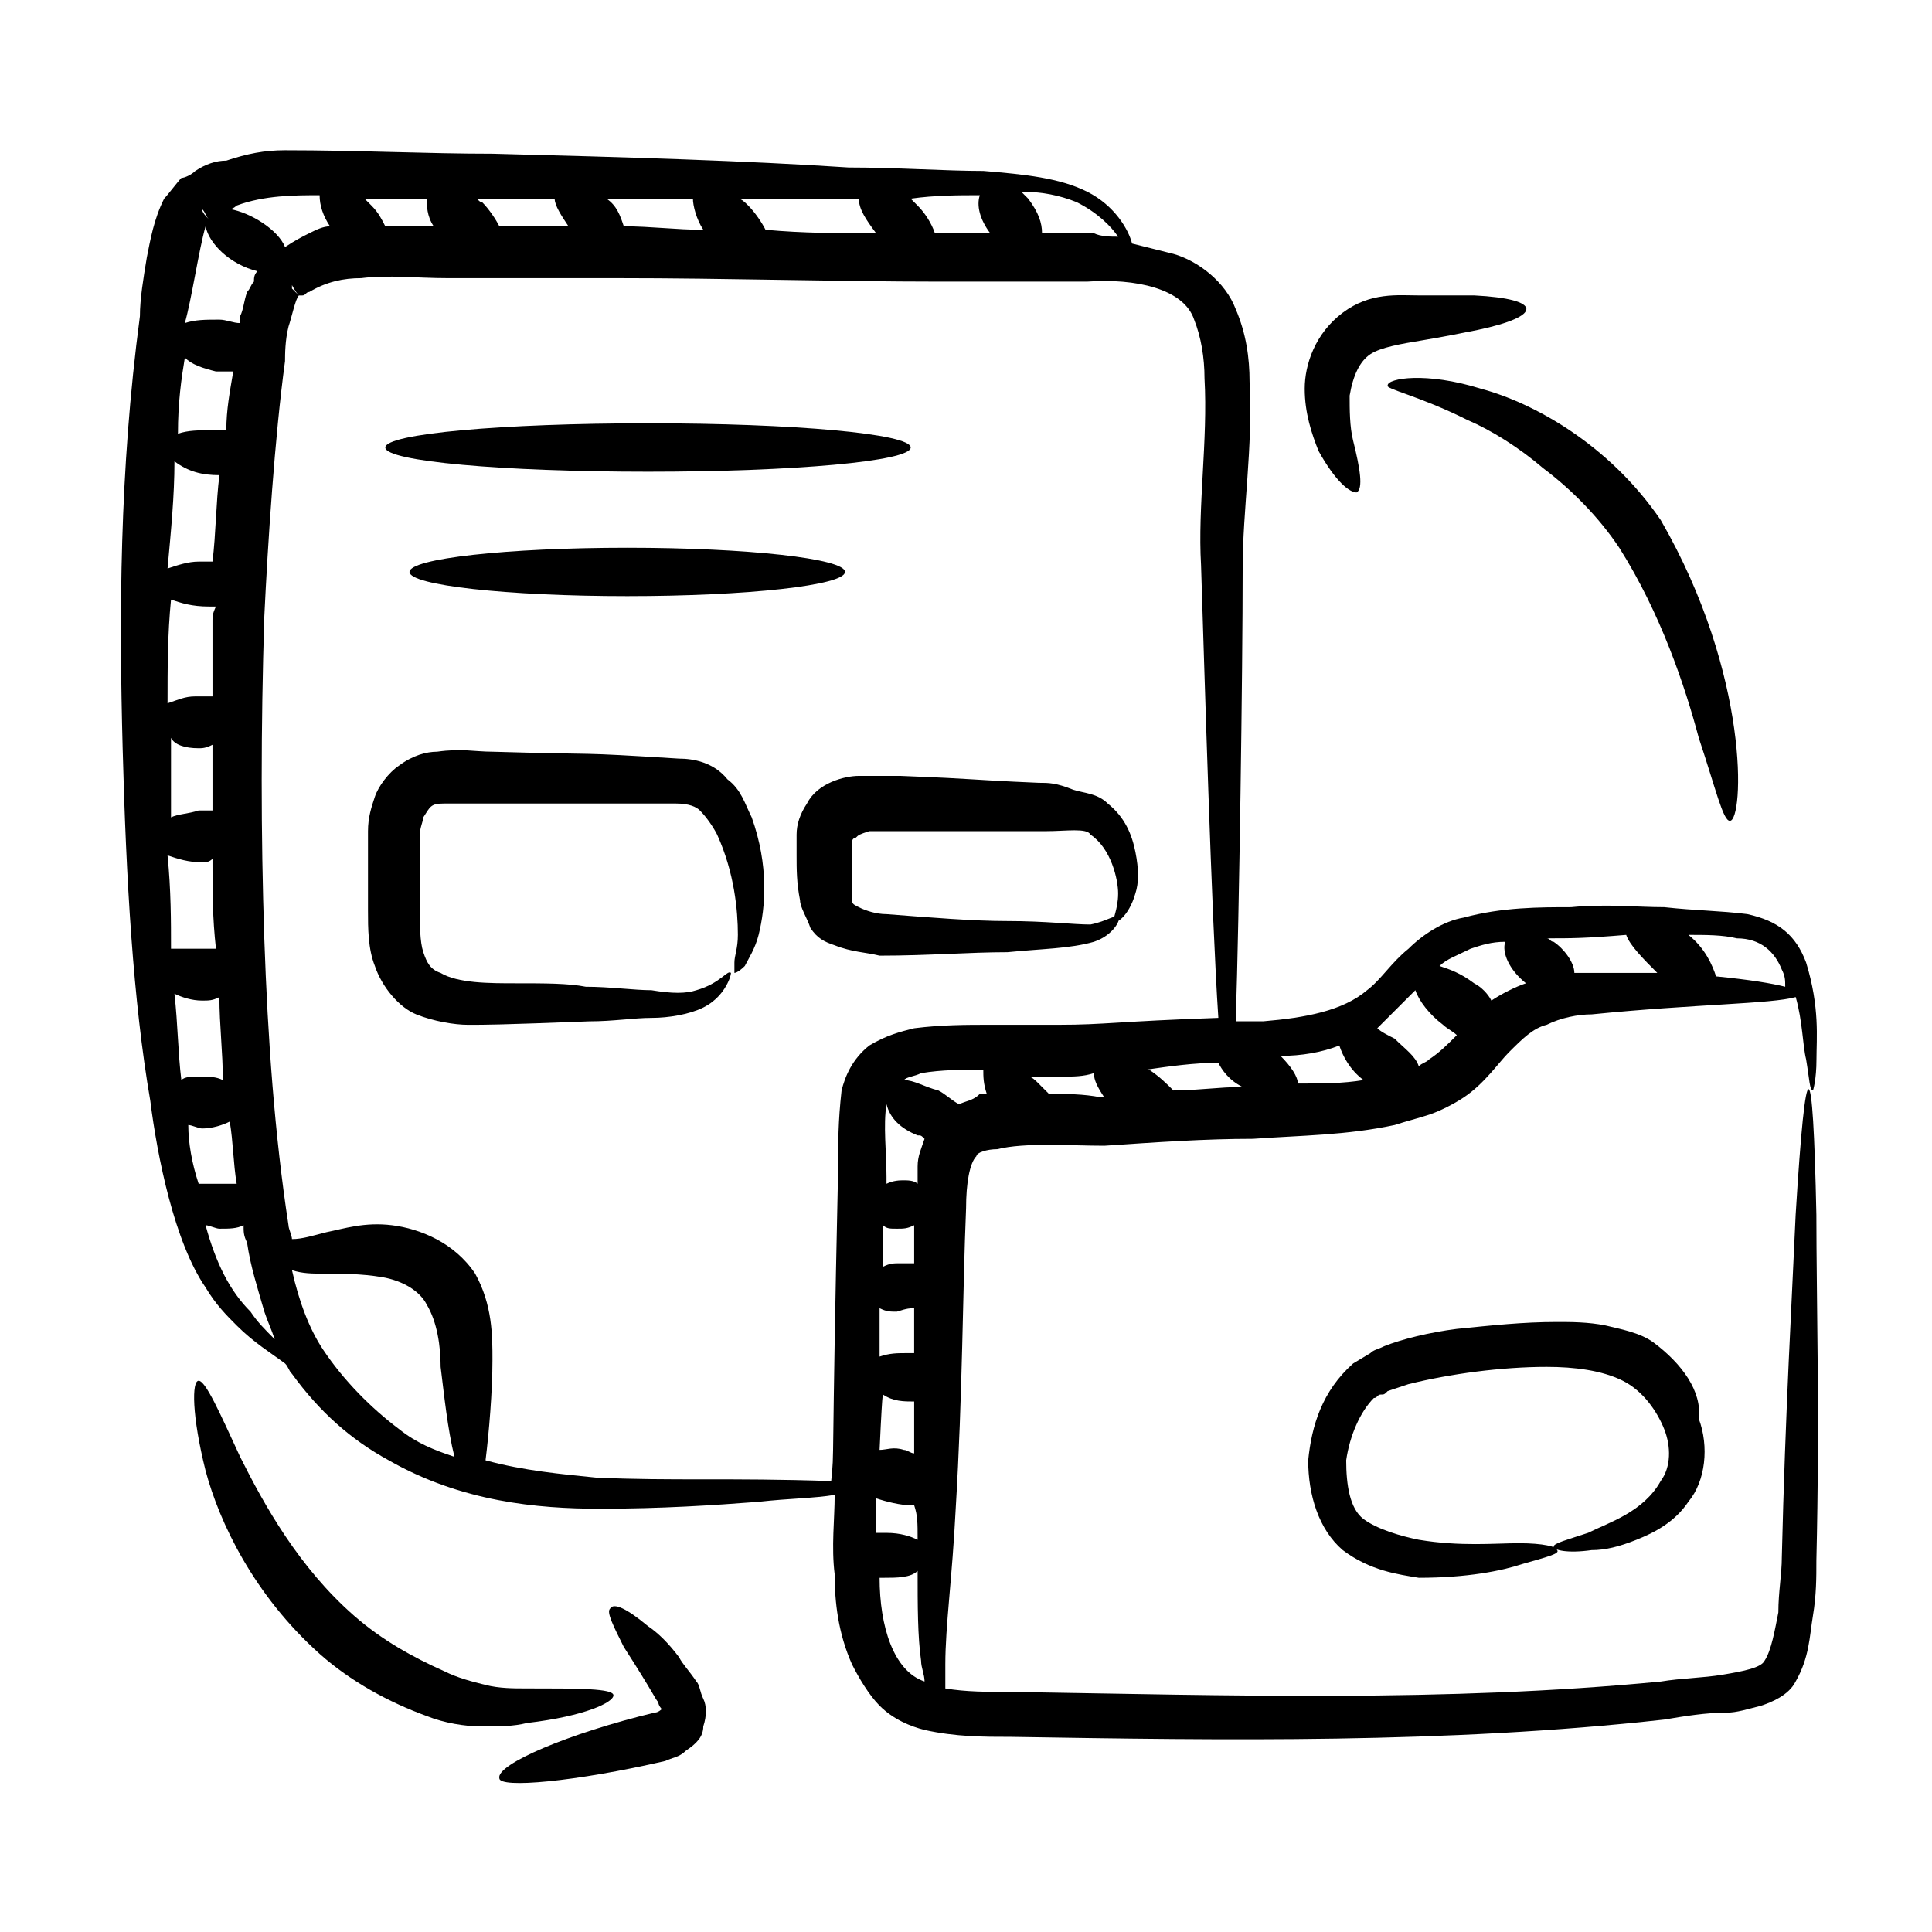 <?xml version="1.0" encoding="UTF-8"?>
<!-- Uploaded to: ICON Repo, www.svgrepo.com, Generator: ICON Repo Mixer Tools -->
<svg fill="#000000" width="800px" height="800px" version="1.1" viewBox="144 144 512 512" xmlns="http://www.w3.org/2000/svg">
 <g>
  <path d="m582.29 499.84c-3.664-2.75-9.16-3.664-12.824-4.582-4.582-0.918-9.16-0.918-12.824-0.918-9.16 0-17.406 0.918-26.566 1.832-7.328 0.918-14.656 2.75-19.238 4.582-1.832 0.918-2.75 0.918-3.664 1.832l-4.574 2.75c-8.246 7.328-10.992 16.488-11.91 25.648 0 9.16 2.75 18.32 9.16 23.816 7.328 5.496 14.656 6.414 20.152 7.328 12.824 0 21.984-1.832 27.48-3.664 6.414-1.832 10.078-2.75 9.16-3.664 0-0.918-3.664-1.832-10.078-1.832-6.414 0-15.574 0.918-26.566-0.918-4.582-0.918-10.992-2.75-14.656-5.496-3.664-2.75-4.582-9.16-4.582-15.574 0.918-6.414 3.664-12.824 7.328-16.488 0.918 0 0.918-0.918 1.832-0.918 0.918 0 0.918 0 1.832-0.918l5.496-1.832c10.992-2.75 24.734-4.582 36.641-4.582 7.328 0 14.656 0.918 20.152 3.664 5.496 2.75 9.16 8.246 10.992 12.824 1.832 4.582 1.832 10.078-0.918 13.742-4.582 8.246-13.742 10.992-19.238 13.742-5.496 1.832-9.16 2.75-9.16 3.664 0 0.918 3.664 1.832 10.078 0.918 3.664 0 7.328-0.918 11.91-2.75s10.078-4.582 13.742-10.078c4.582-5.496 5.496-14.656 2.75-21.984 0.918-7.32-4.578-14.648-11.906-20.145z"/>
  <path d="m198.48 485.19c2.75 4.582 5.496 7.328 8.246 10.078 4.582 4.582 9.16 7.328 12.824 10.078 0.918 0.918 0.918 1.832 1.832 2.75 7.328 10.078 15.574 17.406 25.648 22.902 19.238 10.992 39.391 12.824 55.879 12.824s30.23-0.918 42.137-1.832c8.246-0.918 14.656-0.918 20.152-1.832 0 6.414-0.918 13.742 0 21.07 0 7.328 0.918 15.574 4.582 23.816 1.832 3.664 4.582 8.246 7.328 10.992 3.664 3.664 8.246 5.496 11.91 6.414 8.246 1.832 15.574 1.832 22.902 1.832 56.793 0.918 115.42 1.832 173.13-4.582 5.496-0.918 10.992-1.832 16.488-1.832 2.75 0 5.496-0.918 9.16-1.832 2.75-0.918 7.328-2.75 9.16-6.414 3.664-6.414 3.664-11.91 4.582-17.406s0.918-10.078 0.918-14.656c0.918-38.473 0-69.617 0-91.602-0.918-43.969-2.75-44.887-5.496 0-0.918 21.07-2.75 52.215-3.664 90.688 0 4.582-0.918 9.16-0.918 14.656-0.918 4.582-1.832 10.078-3.664 12.824-0.918 1.832-5.496 2.75-10.992 3.664-5.496 0.918-10.992 0.918-16.488 1.832-56.793 5.496-114.5 3.664-172.21 2.75-6.414 0-11.91 0-17.406-0.918v-6.414c0-10.078 1.832-22.902 2.75-41.223 1.832-30.23 1.832-57.711 2.75-79.695 0-6.414 0.918-11.91 2.75-13.742 0-0.918 2.75-1.832 5.496-1.832 7.328-1.832 19.238-0.918 28.398-0.918 13.742-0.918 26.566-1.832 39.391-1.832 12.824-0.918 24.734-0.918 37.559-3.664 2.75-0.918 6.414-1.832 9.16-2.75 2.75-0.918 6.414-2.75 9.16-4.582 5.496-3.664 9.16-9.16 11.91-11.91 3.664-3.664 6.414-6.414 10.078-7.328 3.664-1.832 8.246-2.75 11.91-2.75 27.48-2.75 47.633-2.75 54.047-4.582 1.832 6.414 1.832 12.824 2.75 16.488 0.918 5.496 0.918 8.246 1.832 8.246 0 0 0.918-2.75 0.918-8.246s0.918-13.742-2.75-25.648c-2.75-7.328-7.328-10.992-15.574-12.824-7.328-0.918-13.742-0.918-21.984-1.832-7.328 0-15.574-0.918-24.734 0-8.246 0-18.32 0-28.398 2.75-5.496 0.918-10.992 4.582-14.656 8.246-4.582 3.664-7.328 8.246-10.992 10.992-6.414 5.496-16.488 7.328-27.48 8.246h-7.328c0.918-28.398 1.832-92.52 1.832-120 0-15.574 2.75-32.062 1.832-49.465 0-6.414-0.918-12.824-3.664-19.238-2.75-7.328-10.078-12.824-16.488-14.656-3.664-0.918-7.328-1.832-10.992-2.75-0.918-3.664-4.582-10.078-11.91-13.742-7.328-3.664-16.488-4.582-27.48-5.496-10.078 0-22.902-0.918-35.727-0.918-27.504-1.816-58.648-2.731-94.375-3.648-17.406 0-35.727-0.918-54.961-0.918-5.496 0-10.078 0.918-15.574 2.75-2.746 0-5.492 0.918-8.242 2.75-0.914 0.914-2.746 1.832-3.664 1.832-0.914 0.914-3.664 4.578-4.578 5.496-2.75 5.496-3.664 10.992-4.582 15.57-0.914 5.496-1.832 10.992-1.832 15.574-5.496 41.219-5.496 79.691-4.578 114.5 0.918 34.809 2.75 66.871 7.328 93.434 1.832 14.656 6.41 37.559 14.656 49.465zm-5.496-246.41c1.832 1.832 4.582 2.75 8.246 3.664h4.582c-0.918 5.496-1.832 10.078-1.832 15.574h-3.664c-3.664 0-6.414 0-9.16 0.918-0.004-8.25 0.91-14.66 1.828-20.156zm-2.75 168.55c1.832 0.918 4.582 1.832 7.328 1.832 1.832 0 2.75 0 4.582-0.918 0 7.328 0.914 14.656 0.914 21.984-1.832-0.918-3.664-0.918-6.414-0.918-1.832 0-3.664 0-4.582 0.918-0.91-7.328-0.91-14.656-1.828-22.898zm10.078-98.93v20.152h-4.582c-2.75 0-4.582 0.918-7.328 1.832 0-9.16 0-18.32 0.918-27.48 2.75 0.918 5.496 1.832 10.078 1.832h1.832c-0.918 1.832-0.918 2.746-0.918 3.664zm-3.664 33.891c0.918 0 1.832 0 3.664-0.918v17.406h-3.664c-2.75 0.918-5.496 0.918-7.328 1.832v-19.238-1.832c0.914 1.836 3.664 2.75 7.328 2.75zm-8.246 28.398c2.75 0.918 5.496 1.832 9.16 1.832 0.918 0 1.832 0 2.75-0.918 0 9.16 0 15.574 0.918 23.816h-3.664-8.246c0-7.328 0-15.57-0.918-24.73zm5.496 71.449c0.918 0 2.75 0.918 3.664 0.918 2.75 0 5.496-0.918 7.328-1.832 0.918 5.496 0.918 10.992 1.832 16.488h-3.664-6.414c-1.828-5.5-2.746-10.996-2.746-15.574zm-3.664-175.88c3.664 2.75 7.328 3.664 11.91 3.664-0.918 7.328-0.918 15.574-1.832 22.902h-3.664c-2.75 0-5.496 0.918-8.246 1.832 0.918-10.078 1.832-19.238 1.832-28.398zm20.152 225.34c-5.496-5.496-9.16-12.824-11.91-22.902 0.918 0 2.75 0.918 3.664 0.918 2.75 0 4.582 0 6.414-0.918 0 1.832 0 2.75 0.918 4.582 0.918 6.414 2.75 11.91 4.582 18.32 0.918 2.75 1.832 4.582 2.75 7.328-2.754-2.75-4.586-4.582-6.418-7.328zm19.238 10.074c-3.664-5.496-6.414-12.824-8.246-21.066 2.75 0.918 5.496 0.918 8.246 0.918 4.582 0 10.078 0 15.574 0.918 5.496 0.918 10.078 3.664 11.91 7.328 2.75 4.582 3.664 10.992 3.664 16.488 0.918 7.328 1.832 16.488 3.664 23.816-5.496-1.832-10.078-3.664-14.656-7.328-7.332-5.5-14.66-12.828-20.156-21.074zm149.31-65.035v0c0.918 3.664 3.664 6.414 8.246 8.246 0.918 0 0.918 0 1.832 0.918-0.918 2.75-1.832 4.582-1.832 7.328v4.582c-0.918-0.918-2.75-0.918-3.664-0.918-0.918 0-2.75 0-4.582 0.918v-1.832c0-6.418-0.914-13.746 0-19.242zm8.246 115.42c-1.832-0.918-4.582-1.832-8.246-1.832h-2.75v-9.16c2.75 0.918 6.414 1.832 9.16 1.832h0.918c0.918 2.746 0.918 4.578 0.918 9.16zm-0.918-61.375v11.91h-1.832c-2.75 0-4.582 0-7.328 0.918v-12.824c1.832 0.918 2.75 0.918 4.582 0.918 2.746-0.922 3.664-0.922 4.578-0.922zm-8.242 22.902c2.75 1.832 5.496 1.832 8.246 1.832v13.742c-0.918 0-1.832-0.918-2.75-0.918-2.75-0.918-4.582 0-6.414 0 0.918-20.152 0.918-12.824 0.918-14.656zm0-44.887c0.918 0.918 1.832 0.918 3.664 0.918 1.832 0 2.75 0 4.582-0.918v10.078h-3.664c-1.832 0-2.75 0-4.582 0.918v-10.996zm-0.918 93.434h0.918c3.664 0 7.328 0 9.16-1.832 0 9.16 0 17.406 0.918 23.816 0 1.832 0.918 3.664 0.918 5.496-8.25-2.746-11.914-14.656-11.914-27.48zm21.07-125.49c-1.832-0.918-3.664-2.75-5.496-3.664-3.664-0.918-6.414-2.75-9.16-2.75 0.918-0.918 2.75-0.918 4.582-1.832 5.496-0.918 10.992-0.918 16.488-0.918 0 1.832 0 3.664 0.918 6.414h-1.832c-1.836 1.832-3.668 1.832-5.5 2.75zm23.816-2.75-2.75-2.75c-0.918-0.918-1.832-1.832-2.75-1.832h9.16c2.75 0 5.496 0 8.246-0.918 0 1.832 0.918 3.664 2.75 6.414h-0.918c-4.578-0.914-9.16-0.914-13.738-0.914zm44.883-8.242c0.918 1.832 2.75 4.582 6.414 6.414-6.414 0-11.91 0.918-18.32 0.918-1.832-1.832-3.664-3.664-6.414-5.496h-0.918c6.414-0.922 12.828-1.836 19.238-1.836zm149.31-24.734c0.918 1.832 0.918 2.75 0.918 4.582-3.664-0.918-9.16-1.832-18.32-2.75-0.918-2.75-2.75-7.328-7.328-10.992 4.582 0 9.16 0 12.824 0.918 6.41 0 10.074 3.664 11.906 8.242zm-41.223-9.16c0.918 2.75 4.582 6.414 8.246 10.078h0.918-21.07-1.832c0-2.75-2.75-6.414-5.496-8.246-0.918 0-0.918-0.918-1.832-0.918 6.41 0.004 10.074 0.004 21.066-0.914zm-41.219 3.664c2.75-0.918 5.496-1.832 9.16-1.832-0.918 2.75 0.918 7.328 5.496 10.992h0.918-0.918c-2.75 0.918-6.414 2.75-9.16 4.582-0.918-1.832-2.75-3.664-4.582-4.582-3.664-2.75-6.414-3.664-9.16-4.582 1.832-1.828 4.582-2.746 8.246-4.578zm-21.984 18.32c2.75-2.75 4.582-4.582 7.328-7.328 0.918 2.75 3.664 6.414 7.328 9.16 0.918 0.918 2.75 1.832 3.664 2.75-2.75 2.75-4.582 4.582-7.328 6.414-0.918 0.918-1.832 0.918-2.75 1.832-0.918-2.75-3.664-4.582-6.414-7.328-1.832-0.918-3.664-1.832-4.582-2.75 0.922-0.918 1.836-1.832 2.754-2.75zm-12.824 7.328c0.918 2.75 2.75 6.414 6.414 9.16-5.496 0.918-10.992 0.918-17.406 0.918 0-1.832-1.832-4.582-4.582-7.328 5.496 0 10.992-0.918 15.574-2.75zm-38.473-192.36c1.832 4.582 2.75 10.078 2.75 15.574 0.918 16.488-1.832 33.895-0.918 49.465 0.918 28.398 2.75 92.52 4.582 120-26.566 0.918-30.23 1.832-42.137 1.832h-18.32c-6.414 0-12.824 0-20.152 0.918-3.664 0.918-7.328 1.832-11.91 4.582-4.582 3.664-6.414 8.246-7.328 11.91-0.918 8.246-0.918 13.742-0.918 21.07-1.832 83.359-0.918 73.281-1.832 82.441-26.566-0.918-42.137 0-62.289-0.918-9.16-0.918-19.238-1.832-29.312-4.582 0.918-7.328 1.832-18.32 1.832-26.566 0-6.414 0-14.656-4.582-22.902-5.496-8.246-14.656-11.91-21.984-12.824-7.328-0.918-12.824 0.918-17.406 1.832-3.664 0.918-6.414 1.832-9.16 1.832 0-0.918-0.918-2.75-0.918-3.664-3.664-23.816-5.496-49.465-6.414-76.031-0.918-27.48-0.918-55.879 0-85.191 0.918-19.238 2.75-47.633 5.496-67.785 0.008-1.832 0.008-5.496 0.926-9.16 0.914-2.746 1.832-7.328 2.746-8.242 0 0 0.918 0.918 0 0h0.918c0.918 0 0.918-0.918 1.832-0.918 4.582-2.75 9.16-3.664 13.742-3.664 7.328-0.918 14.656 0 22.902 0h44.887c29.312 0 58.625 0.918 85.191 0.918h39.391c12.812-0.918 25.637 1.832 28.387 10.074zm-237.25-6.41-1.832-1.832v-0.918s0.918 1.832 1.832 2.75zm86.105-18.32c-0.918-2.75-1.832-5.496-4.582-7.328h22.902c0 1.832 0.918 5.496 2.75 8.246-7.328-0.004-13.742-0.918-21.07-0.918zm130.99 2.746c-1.832 0-4.582 0-6.414-0.918h-13.742c0-2.75-0.918-5.496-3.664-9.16l-1.832-1.832c5.496 0 10.078 0.918 14.656 2.75 5.5 2.75 9.164 6.414 10.996 9.16zm-36.641-10.992c-0.918 2.75 0 6.414 2.75 10.078h-14.656c-0.918-2.75-2.75-5.496-4.582-7.328-0.918-0.918-1.832-1.832-1.832-1.832 6.41-0.918 12.824-0.918 18.32-0.918zm-32.062 0.918c0 2.75 1.832 5.496 4.582 9.16-10.078 0-19.238 0-29.312-0.918-0.918-1.832-2.75-4.582-4.582-6.414-0.918-0.918-1.832-1.832-2.75-1.832 21.07 0.004 23.82 0.004 32.062 0.004zm-80.609 0c0 1.832 1.832 4.582 3.664 7.328h-18.32c-0.918-1.832-2.75-4.582-4.582-6.414-0.918 0-0.918-0.918-1.832-0.918 5.5 0.004 3.668 0.004 21.07 0.004zm-33.891 0c0 1.832 0 4.582 1.832 7.328h-12.824c-0.918-1.832-1.832-3.664-3.664-5.496l-1.832-1.832h16.488zm-28.398-0.918c0 2.75 0.918 5.496 2.75 8.246-1.832 0-3.664 0.918-5.496 1.832-1.832 0.914-3.664 1.832-6.414 3.664-1.832-4.582-9.16-9.16-14.656-10.078 0.918 0 1.832-0.918 1.832-0.918 7.328-2.746 15.574-2.746 21.984-2.746zm-29.312 6.414c-0.914-0.918-0.914-0.918 0 0-0.914-0.918-1.832-1.832-1.832-2.75 0.918 0.918 0.918 1.832 1.832 2.75zm-0.914 1.832c0.914 4.578 6.41 10.074 13.738 11.906-0.914 0.918-0.914 1.832-0.914 2.75-0.918 0.914-0.918 1.832-1.832 2.746-0.918 2.75-0.918 4.582-1.832 6.414v1.832c-1.832 0-3.664-0.918-5.496-0.918-3.664 0-6.414 0-9.16 0.918 1.832-6.414 3.664-19.238 5.496-25.648z"/>
  <path d="m315.73 269.01c38.473 0 69.617-2.75 69.617-6.414s-31.145-6.414-69.617-6.414c-38.473 0-69.617 2.75-69.617 6.414 0 3.668 31.145 6.414 69.617 6.414z"/>
  <path d="m367.94 295.57c0 3.539-25.836 6.41-57.707 6.41-31.875 0-57.711-2.871-57.711-6.41 0-3.543 25.836-6.414 57.711-6.414 31.871 0 57.707 2.871 57.707 6.414"/>
  <path d="m336.79 350.54c-3.664-4.582-9.16-5.496-12.824-5.496-29.312-1.832-18.32-0.918-49.465-1.832-4.582 0-8.246-0.918-14.656 0-2.75 0-6.414 0.918-10.078 3.664-2.75 1.832-5.496 5.496-6.414 8.246s-1.832 5.496-1.832 9.16v7.328 13.742c0 4.582 0 10.078 1.832 14.656 1.832 5.496 6.414 10.992 10.992 12.824 4.582 1.832 10.078 2.75 13.742 2.75 4.582 0 8.246 0 32.062-0.918 6.414 0 11.91-0.918 16.488-0.918 4.582 0 10.078-0.918 13.742-2.75 3.664-1.832 5.496-4.582 6.414-6.414s0.918-2.75 0.918-2.75c-0.918-0.918-2.75 2.75-9.16 4.582-2.75 0.918-6.414 0.918-11.91 0-4.582 0-10.992-0.918-17.406-0.918-4.582-0.914-10.992-0.914-18.32-0.914s-15.574 0-20.152-2.75c-2.75-0.918-3.664-2.75-4.582-5.496-0.918-2.75-0.918-7.328-0.918-10.992v-13.742-6.414c0-1.832 0.918-3.664 0.918-4.582 1.832-2.75 1.832-3.664 5.496-3.664h12.824 25.648 22.902c3.664 0 5.496 0.918 6.414 1.832 1.832 1.832 3.664 4.582 4.582 6.414 4.582 10.078 5.496 20.152 5.496 26.566 0 3.664-0.918 5.496-0.918 7.328v2.75s0.918 0 2.75-1.832c0.918-1.832 2.75-4.582 3.664-8.246 1.832-7.328 2.75-18.32-1.832-31.145-1.836-3.66-2.754-7.324-6.418-10.07z"/>
  <path d="m419.23 351.45c-21.07-0.918-13.742-0.918-36.641-1.832h-10.992c-3.664 0-10.992 1.832-13.742 7.328-1.832 2.75-2.75 5.496-2.75 8.246v5.496c0 3.664 0 7.328 0.918 11.91 0 1.832 1.832 4.582 2.75 7.328 1.832 2.75 3.664 3.664 6.414 4.582 4.582 1.832 8.246 1.832 11.91 2.75 12.824 0 23.816-0.918 33.895-0.918 9.16-0.918 16.488-0.918 22.902-2.75 5.496-1.832 7.328-6.414 6.414-6.414-0.918-0.918-2.75 0.918-7.328 1.832-4.582 0-11.91-0.918-21.984-0.918-9.16 0-20.152-0.918-32.062-1.832-2.75 0-5.496-0.918-7.328-1.832-1.832-0.918-1.832-0.918-1.832-2.75v-9.16-4.582c0-0.918 0-1.832 0.918-1.832 0.918-0.918 0.918-0.918 3.664-1.832h10.078 36.641c5.496 0 10.992-0.918 11.91 0.918 5.496 3.664 7.328 11.91 7.328 15.574 0 4.582-1.832 7.328-0.918 7.328 0 0.918 3.664-0.918 5.496-7.328 0.918-2.75 0.918-6.414 0-10.992-0.918-4.582-2.75-9.16-7.328-12.824-2.75-2.75-6.414-2.75-9.16-3.664-4.59-1.832-6.422-1.832-9.172-1.832z"/>
  <path d="m532.82 255.27c6.414 2.75 13.742 7.328 20.152 12.824 7.328 5.496 14.656 12.824 20.152 21.07 10.992 17.406 17.406 36.641 21.07 50.383 4.582 13.742 6.414 21.984 8.246 21.984 3.664 0 5.496-38.473-18.32-79.695-13.742-20.152-33.895-31.145-47.633-34.809-14.656-4.582-24.734-2.75-24.734-0.918-0.918 0.914 8.242 2.746 21.066 9.16z"/>
  <path d="m507.17 237.86c2.75-1.832 8.246-2.75 13.742-3.664 5.496-0.918 10.078-1.832 14.656-2.75 17.406-3.664 17.406-8.246-0.918-9.16h-14.656c-5.496 0-12.824-0.918-20.152 4.582-7.328 5.496-10.078 13.742-10.078 20.152 0 6.414 1.832 11.91 3.664 16.488 4.582 8.246 8.246 10.992 10.078 10.992 1.832-0.918 0.918-6.414-0.918-13.742-0.918-3.664-0.918-8.246-0.918-11.91 0.922-5.492 2.754-9.156 5.5-10.988z"/>
  <path d="m306.57 593.28c0-1.832-9.16-1.832-22.902-1.832-3.664 0-7.328 0-10.992-0.918-3.664-0.918-7.328-1.832-10.992-3.664-8.246-3.664-16.488-8.246-23.816-14.656-14.656-12.824-23.816-29.312-30.23-42.137-5.496-11.91-9.16-20.152-10.992-20.152s-1.832 9.16 1.832 23.816c3.664 13.742 12.824 32.977 30.23 48.551 8.246 7.328 18.32 12.824 28.398 16.488 4.582 1.832 10.078 2.75 14.656 2.75 4.582 0 8.246 0 11.91-0.918 15.57-1.832 22.898-5.496 22.898-7.328z"/>
  <path d="m320.3 610.68c1.832-0.918 3.664-0.918 5.496-2.75 2.75-1.832 4.582-3.664 4.582-6.414 0.918-2.75 0.918-5.496 0-7.328-0.918-1.832-0.918-3.664-1.832-4.582-1.832-2.75-3.664-4.582-4.582-6.414-2.75-3.664-5.496-6.414-8.246-8.246-5.496-4.582-9.16-6.414-10.078-4.582-0.918 0.918 0.918 4.582 3.664 10.078 8.246 12.824 8.246 13.742 9.16 14.656 0 0.918 0.918 1.832 0.918 1.832s-0.918 0.918-1.832 0.918c-22.902 5.496-42.137 13.742-41.223 17.406 0.004 2.754 20.156 0.922 43.973-4.574z"/>
 </g>
</svg>